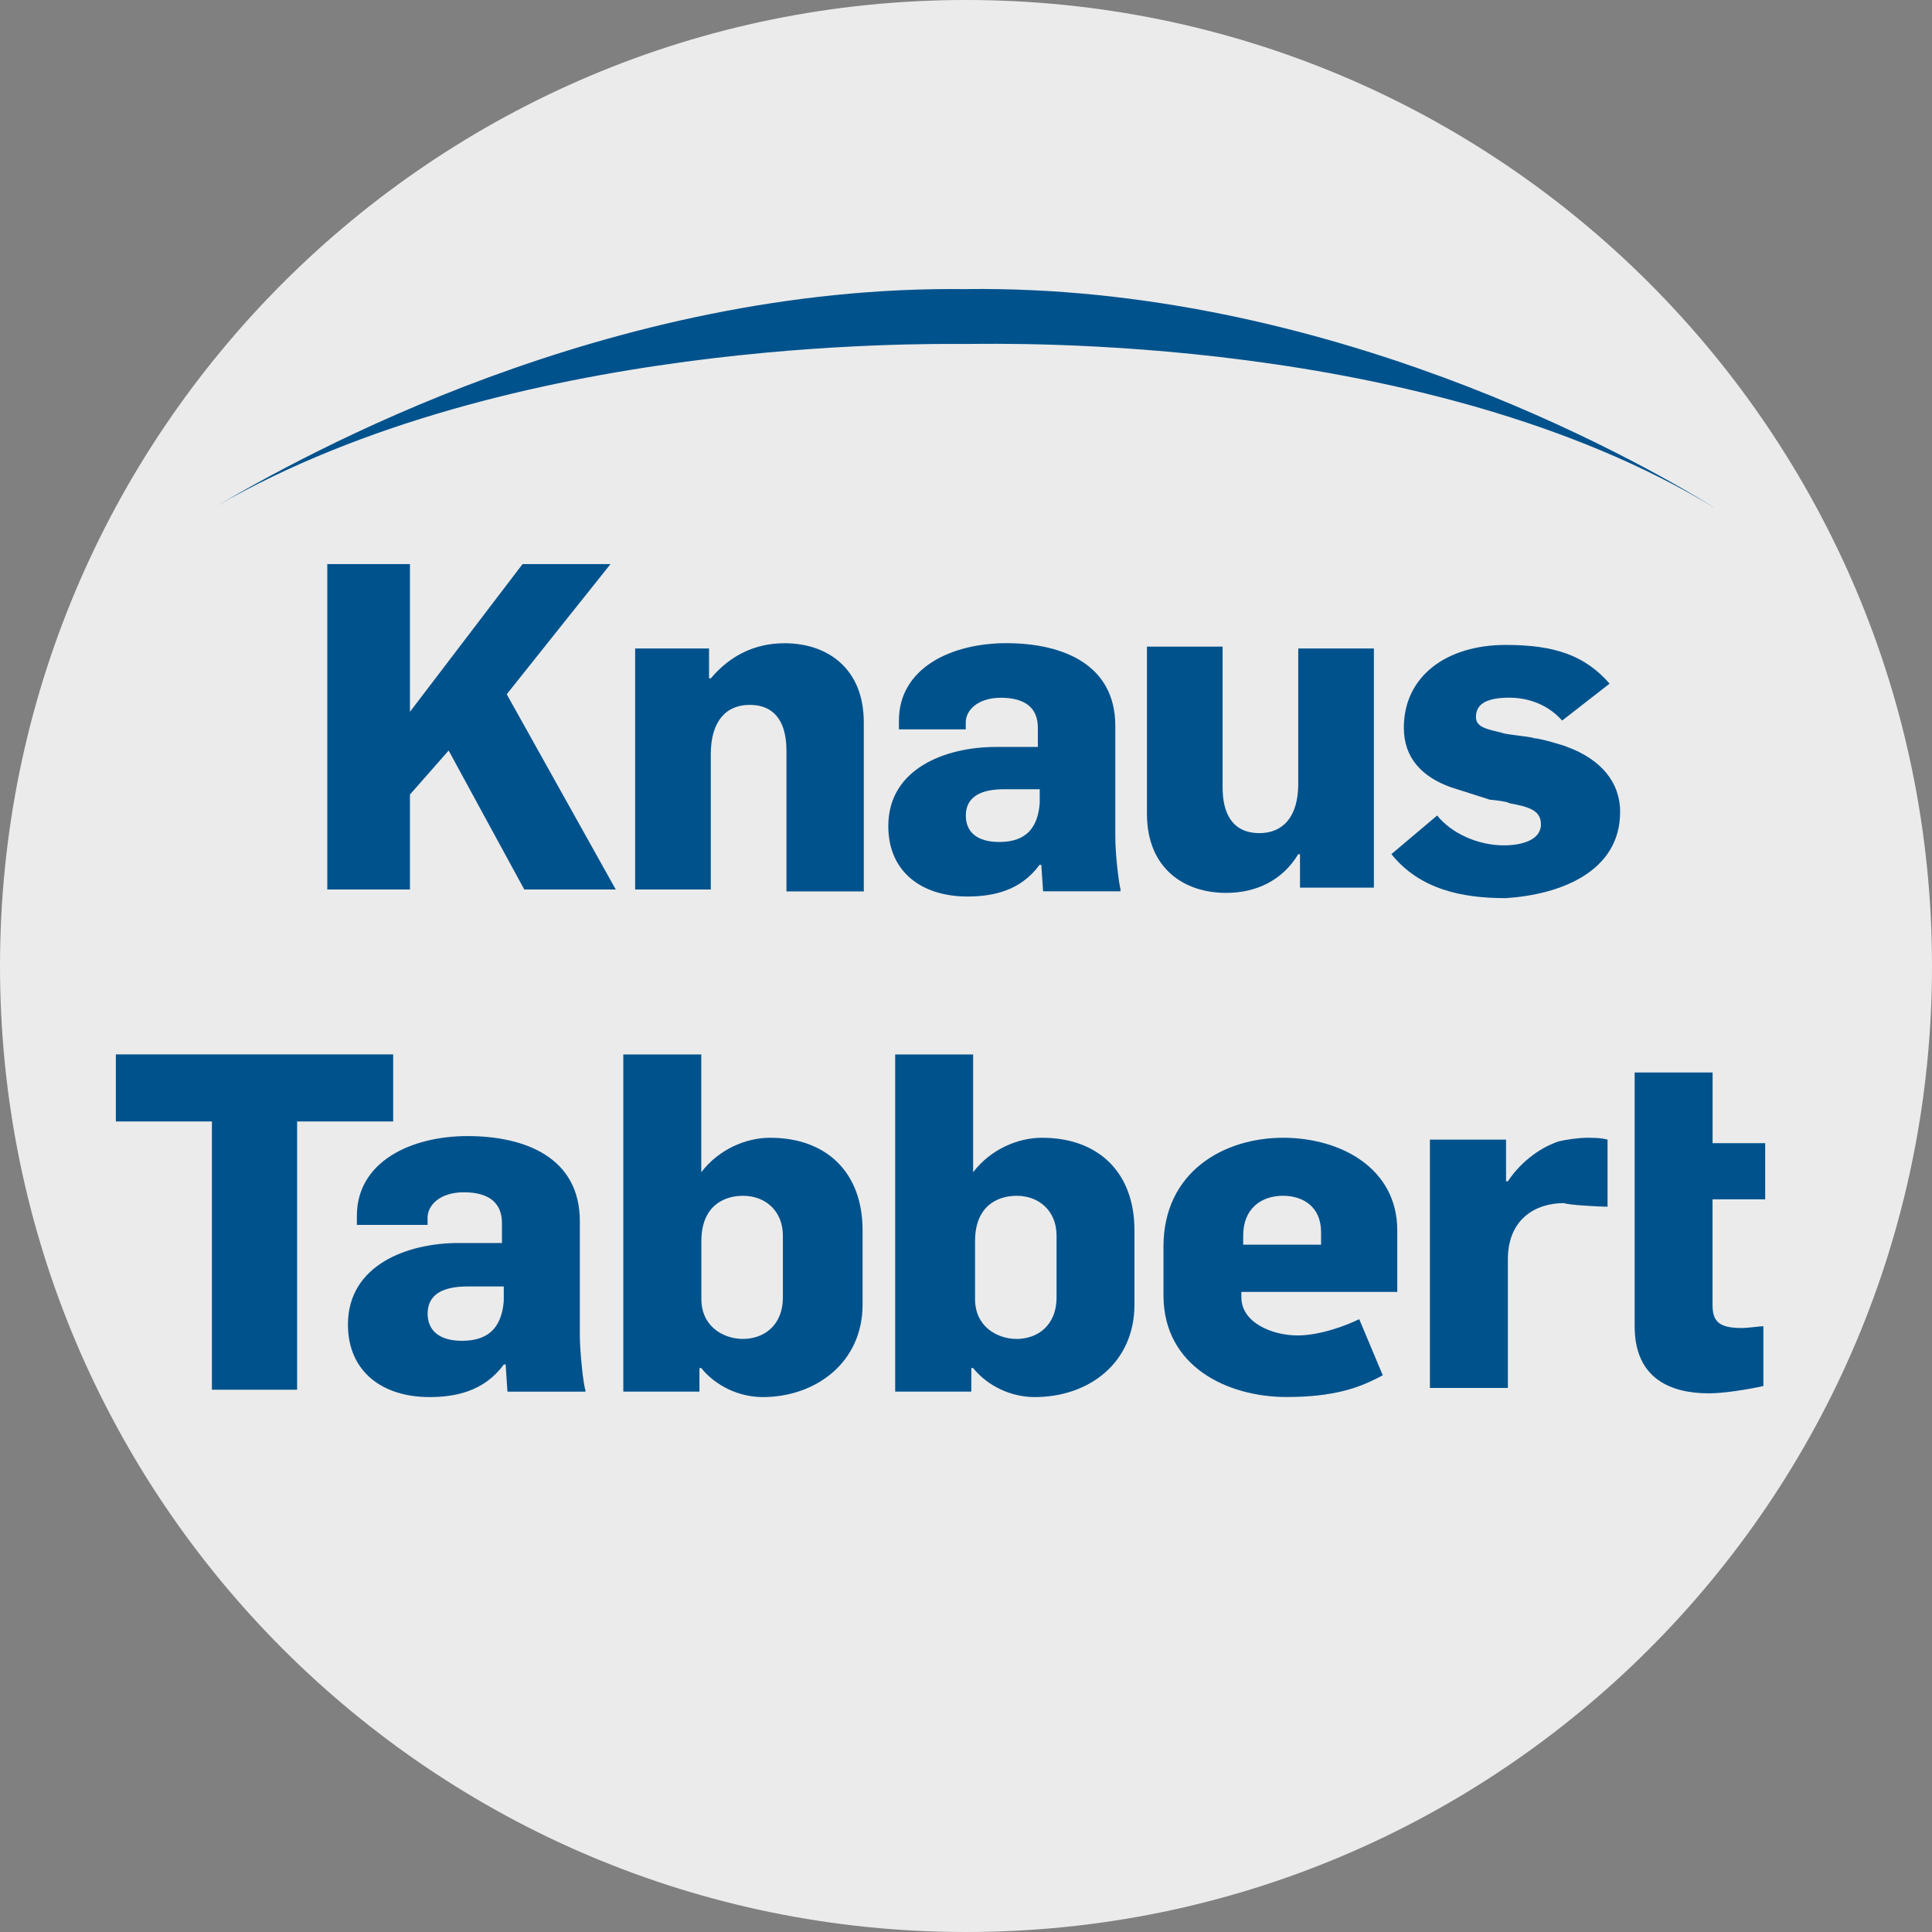 <?xml version="1.0" encoding="UTF-8"?>
<svg id="Layer_1" data-name="Layer 1" xmlns="http://www.w3.org/2000/svg" viewBox="0 0 32 32">
  <rect x="0" y="0" width="32" height="32" fill="#808080" stroke="none"/>
  <defs>
    <style>
      .cls-1 {
        fill: #00528c;
      }

      .cls-2 {
        fill: #ebebeb;
      }
    </style>
  </defs>
  <g id="Layer_11" data-name="Layer 11">
    <path class="cls-2" d="M32,16c0,2.209-.448,4.314-1.257,6.228s-1.981,3.638-3.429,5.086-3.172,2.619-5.086,3.429-4.019,1.257-6.228,1.257-4.314-.448-6.228-1.257-3.638-1.981-5.086-3.429-2.619-3.172-3.429-5.086-1.257-4.019-1.257-6.228.448-4.314,1.257-6.228c.809-1.914,1.981-3.638,3.429-5.086s3.172-2.619,5.086-3.429c1.914-.81,4.019-1.257,6.228-1.257s4.314.448,6.228,1.257c1.914.809,3.638,1.981,5.086,3.429s2.619,3.172,3.429,5.086,1.257,4.019,1.257,6.228Z"/>
  </g>
  <g>
    <polygon class="cls-1" points="10.199 14.733 9.296 13.116 8.393 11.499 9.252 10.421 10.112 9.343 9.383 9.343 8.655 9.343 7.722 10.567 6.79 11.79 6.79 10.567 6.79 9.343 6.105 9.343 5.421 9.343 5.421 12.038 5.421 14.733 6.105 14.733 6.79 14.733 6.79 13.946 6.79 13.16 7.111 12.795 7.431 12.431 8.057 13.582 8.684 14.733 9.441 14.733 10.199 14.733"/>
    <path class="cls-1" d="M14.307,14.733v-2.768c0-.452-.153-.779-.393-.994s-.568-.317-.918-.317c-.248,0-.473.051-.677.149s-.386.244-.546.433h-.029v-.495h-1.224v3.992h1.253v-2.243c0-.277.066-.481.178-.615s.273-.2.463-.2c.233,0,.386.087.481.226s.131.328.131.532v2.331h1.282v-.029Z"/>
    <path class="cls-1" d="M18.561,14.733c-.015-.044-.036-.189-.055-.361s-.033-.368-.033-.514v-1.836c0-.51-.219-.852-.554-1.067s-.787-.302-1.253-.302c-.452,0-.896.102-1.227.313s-.55.532-.55.969v.146h1.107v-.117c0-.102.051-.204.149-.28s.244-.127.433-.127c.204,0,.357.044.459.127s.153.208.153.368v.32h-.699c-.408,0-.852.087-1.195.295s-.583.535-.583,1.016c0,.379.138.67.371.867s.561.299.94.299c.204,0,.422-.022.63-.098s.404-.208.564-.426h.029c0,.015.007.117.015.219s.015.204.015.219h1.282v-.029h0ZM17.221,13.072v.233c-.015.189-.066.35-.171.463s-.266.178-.499.178c-.189,0-.328-.044-.419-.12s-.135-.186-.135-.317c0-.16.066-.27.178-.339s.273-.098.463-.098h.583Z"/>
    <path class="cls-1" d="M22.756,14.733v-3.992h-1.253v2.243c0,.277-.066.481-.178.615s-.273.2-.463.2c-.233,0-.386-.087-.481-.226s-.131-.328-.131-.532v-2.331h-1.253v2.768c0,.452.153.779.393.994s.568.317.918.317c.248,0,.481-.051.685-.157s.379-.266.51-.484h.029v.554h1.224v.029Z"/>
    <path class="cls-1" d="M26.835,13.451c0-.248-.08-.466-.229-.648s-.368-.328-.645-.43c-.029-.015-.146-.051-.266-.084s-.244-.062-.288-.062c-.029-.015-.146-.029-.262-.044s-.233-.029-.262-.044c-.117-.029-.226-.051-.306-.087s-.131-.087-.131-.175c0-.117.051-.197.146-.248s.233-.073.408-.073c.16,0,.32.029.47.091s.288.157.404.288l.393-.306.393-.306c-.204-.233-.43-.393-.707-.495s-.605-.146-1.012-.146c-.495,0-.918.131-1.216.368s-.473.579-.473,1.002c0,.248.073.452.208.615s.331.288.579.375c.044.015.182.058.32.102s.277.087.32.102c.015,0,.087.007.16.018s.146.025.16.04c.16.029.291.058.382.109s.142.124.142.24c0,.131-.08.219-.197.273s-.27.076-.415.076c-.219,0-.437-.051-.63-.138s-.361-.211-.477-.357l-.379.32-.379.32c.233.291.524.473.849.583s.681.146,1.045.146c.452-.029.925-.138,1.286-.364s.608-.568.608-1.063h0Z"/>
  </g>
  <g>
    <polygon class="cls-1" points="6.512 18.575 6.512 18.019 6.512 17.464 4.216 17.464 1.919 17.464 1.919 18.019 1.919 18.575 2.715 18.575 3.51 18.575 3.51 20.796 3.51 23.018 4.216 23.018 4.921 23.018 4.921 20.796 4.921 18.575 5.717 18.575 6.512 18.575"/>
    <path class="cls-1" d="M9.694,23.018c-.015-.045-.038-.195-.056-.371s-.034-.379-.034-.529v-1.891c0-.525-.225-.878-.57-1.099s-.811-.311-1.291-.311c-.465,0-.923.105-1.265.323s-.567.548-.567.998v.15h1.171v-.12c0-.105.053-.21.154-.289s.251-.131.447-.131c.21,0,.368.045.473.131s.158.214.158.379v.33h-.72c-.42,0-.878.09-1.231.304s-.6.552-.6,1.047c0,.39.143.69.383.893s.578.308.968.308c.21,0,.435-.023.649-.101s.417-.214.582-.439h.03c0,.015.008.12.015.225s.015.21.015.225h1.291v-.03h0ZM8.344,21.307v.24c-.015.195-.068.36-.176.477s-.274.184-.514.184c-.195,0-.338-.045-.432-.124s-.139-.191-.139-.326c0-.165.068-.278.184-.349s.281-.101.477-.101h.6Z"/>
    <path class="cls-1" d="M14.287,21.607v-1.231c0-.48-.15-.863-.417-1.126s-.649-.405-1.114-.405c-.195,0-.405.045-.604.139s-.387.236-.537.432h0v-1.951h-1.291v5.584h1.261v-.39h.03c.12.15.278.27.454.353s.371.128.567.128c.435,0,.848-.143,1.152-.405s.499-.645.499-1.126h0ZM12.967,21.487c0,.24-.083.413-.206.525s-.289.165-.454.165-.338-.053-.469-.161-.221-.274-.221-.499v-.961c0-.285.09-.473.221-.589s.304-.161.469-.161c.18,0,.345.06.465.173s.195.278.195.488v1.021h0Z"/>
    <path class="cls-1" d="M18.79,21.607v-1.231c0-.48-.15-.863-.417-1.126s-.649-.405-1.114-.405c-.195,0-.405.045-.604.139s-.387.236-.537.432h0v-1.951h-1.291v5.584h1.261v-.39h.03c.12.15.278.27.454.353s.371.128.567.128c.45,0,.863-.143,1.163-.405s.488-.645.488-1.126h0ZM17.5,21.487c0,.24-.083.413-.206.525s-.289.165-.454.165-.338-.053-.469-.161-.221-.274-.221-.499v-.961c0-.285.09-.473.221-.589s.304-.161.469-.161c.18,0,.345.06.465.173s.195.278.195.488v1.021h0Z"/>
    <path class="cls-1" d="M23.143,21.397v-1.021c0-.51-.233-.893-.585-1.148s-.826-.383-1.306-.383c-.495,0-.991.143-1.362.439s-.619.747-.619,1.362v.811c0,.585.263,1.006.649,1.28s.897.402,1.392.402c.39,0,.69-.038.942-.101s.454-.154.649-.259l-.195-.465-.195-.465c-.09.045-.248.113-.432.169s-.394.101-.589.101c-.21,0-.443-.053-.623-.158s-.308-.263-.308-.473v-.09h2.582ZM21.912,20.616h-1.321v-.15c0-.225.075-.39.195-.499s.285-.161.465-.161c.165,0,.323.045.439.143s.191.248.191.458v.21h.03Z"/>
    <path class="cls-1" d="M26.626,19.986v-1.111c-.06-.015-.12-.023-.176-.026s-.109-.004-.154-.004c-.075,0-.165.008-.251.019s-.169.026-.229.041c-.18.06-.345.158-.488.274s-.263.251-.353.387h-.03v-.69h-1.261v4.113h1.291v-2.131c0-.33.113-.563.285-.713s.405-.218.645-.218c.03.015.173.03.326.041s.319.019.394.019h0Z"/>
    <path class="cls-1" d="M29.237,19.896v-.961h-.871v-1.171h-1.291v4.203c0,.435.15.713.379.882s.537.229.852.229c.12,0,.278-.015.439-.038s.326-.053.462-.083v-.991c-.03,0-.09.008-.158.015s-.143.015-.203.015c-.195,0-.315-.03-.387-.094s-.094-.161-.094-.296v-1.741h.871v.03Z"/>
  </g>
  <path class="cls-1" d="M16,4.788c2.96-.038,5.715.653,7.905,1.462s3.814,1.736,4.512,2.172c-2.392-1.457-5.346-2.138-7.775-2.455s-4.332-.27-4.621-.27h-.02c-.339,0-2.227-.028-4.639.293s-5.346.994-7.777,2.394c.707-.416,2.332-1.334,4.519-2.138s4.938-1.495,7.897-1.457h0Z"/>
</svg>
